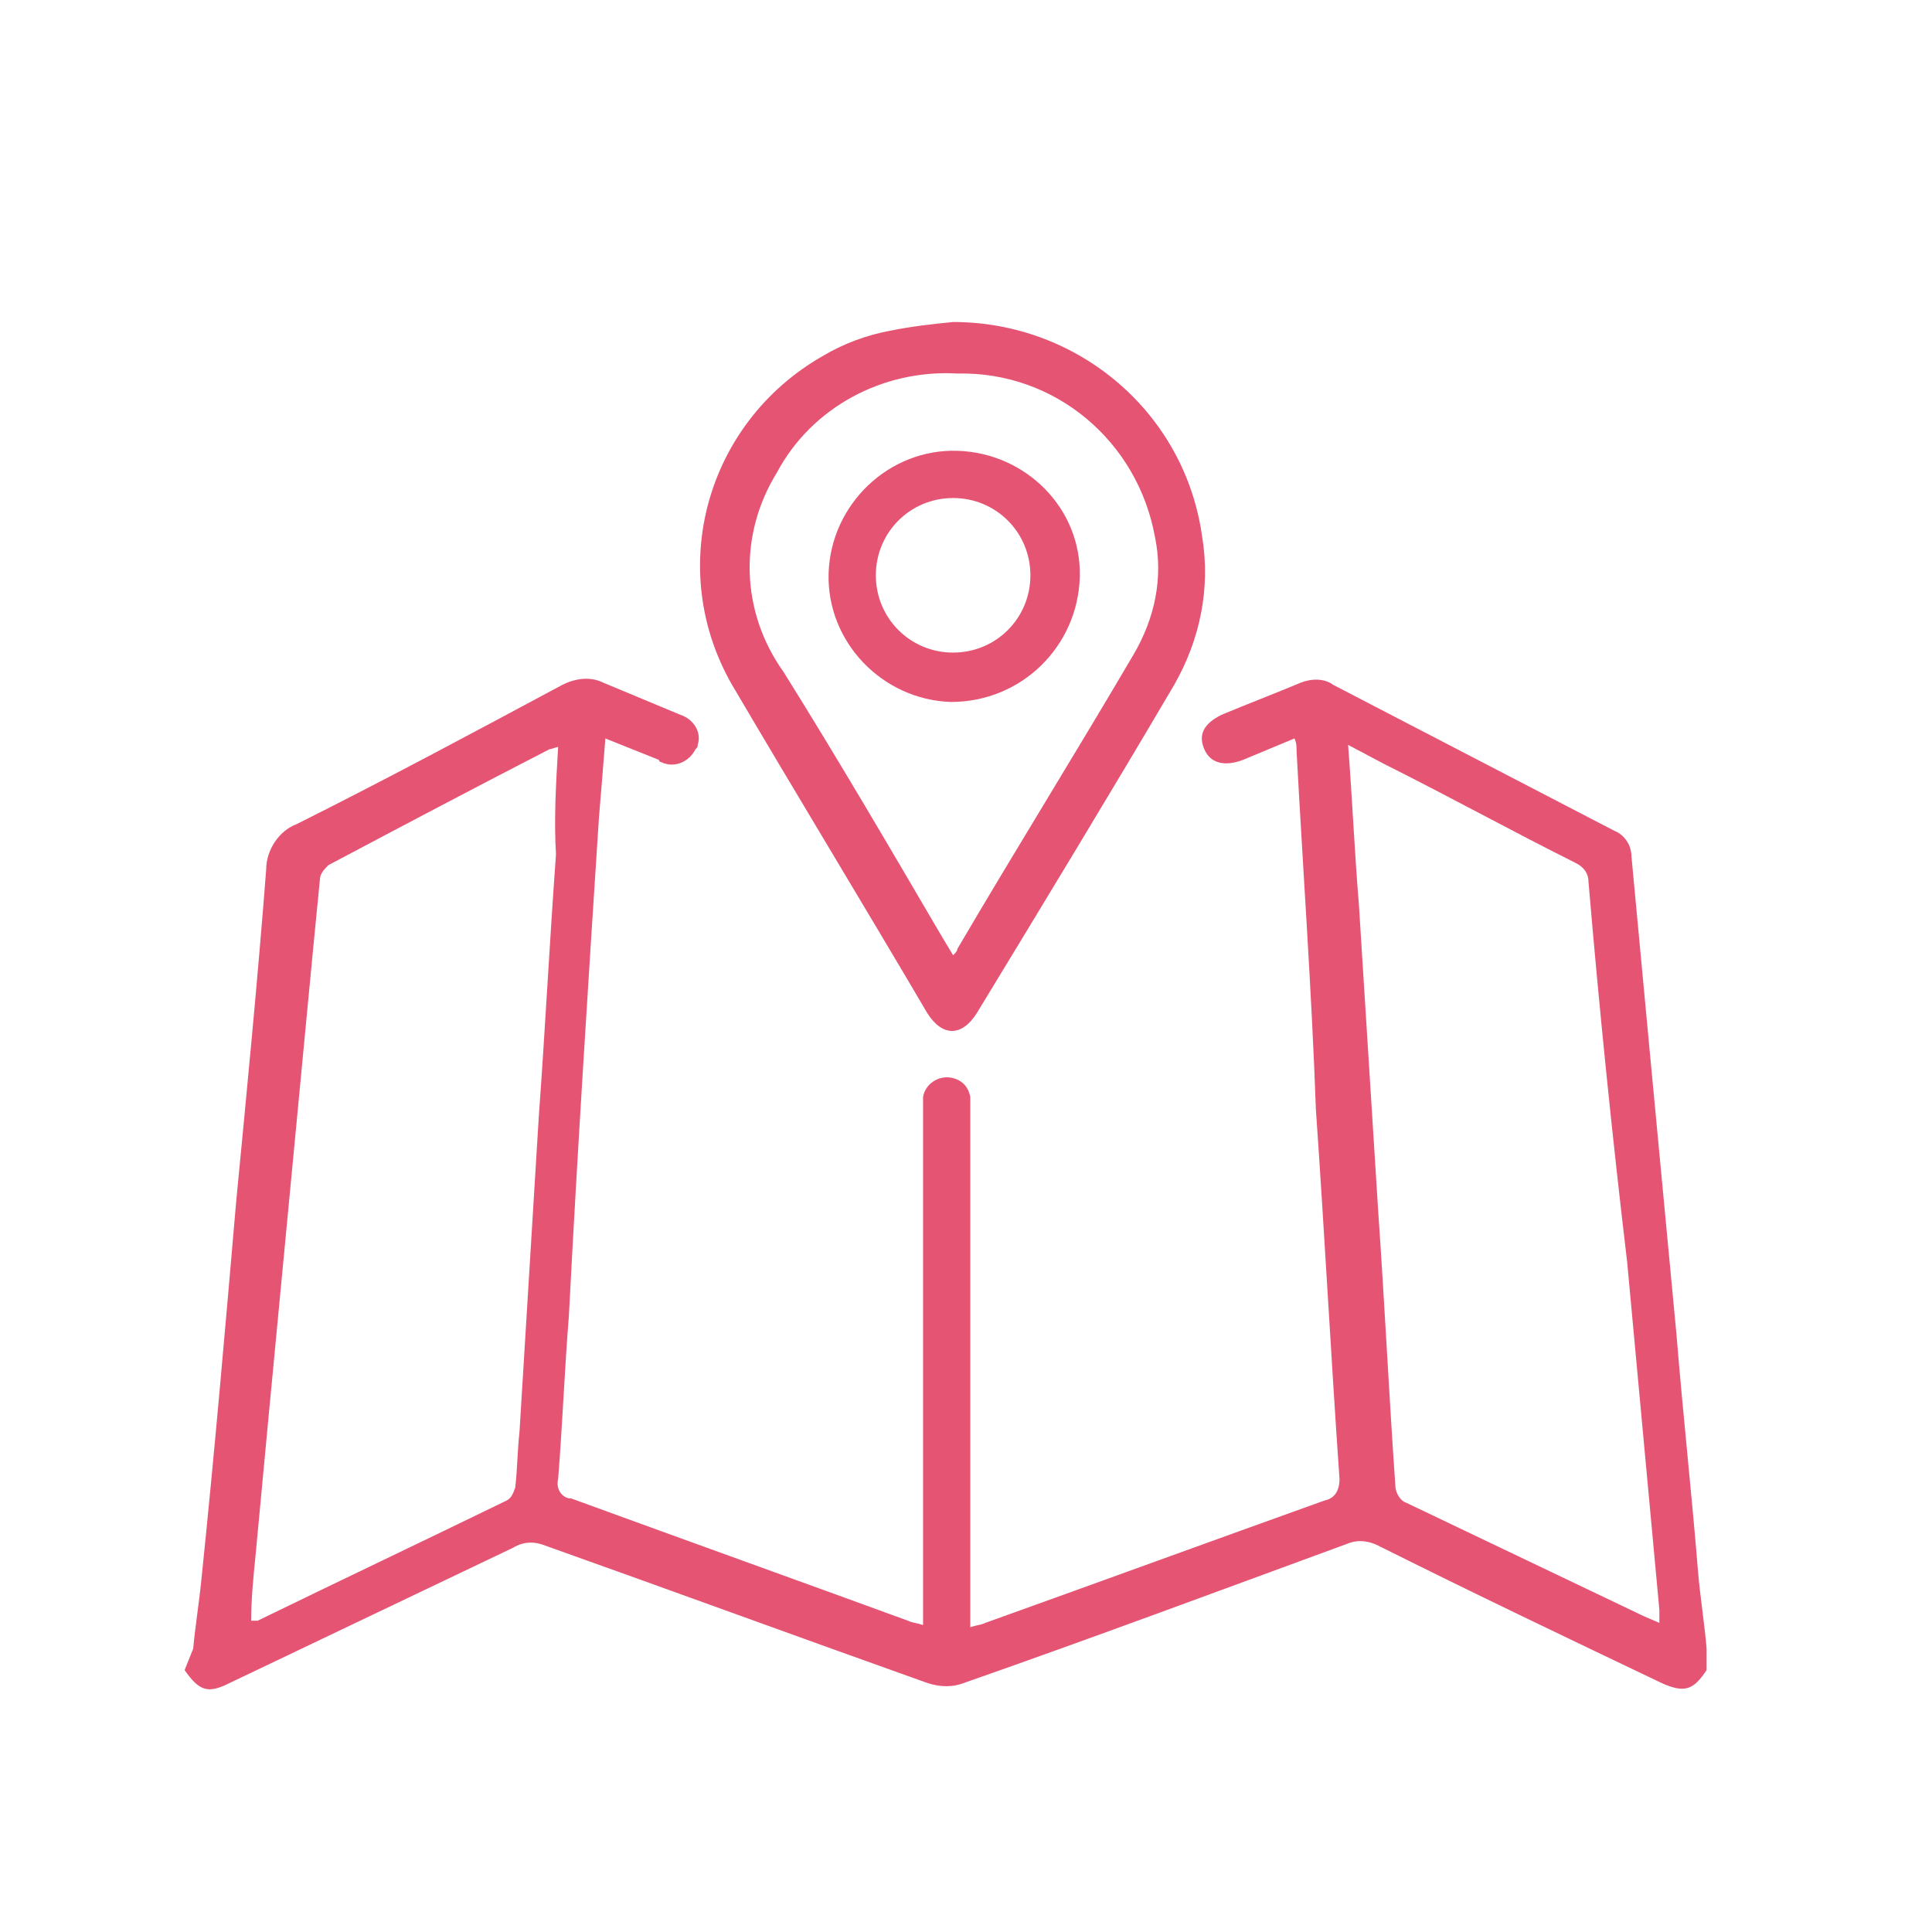 <?xml version="1.0" encoding="utf-8"?>
<!-- Generator: Adobe Illustrator 27.0.0, SVG Export Plug-In . SVG Version: 6.00 Build 0)  -->
<svg version="1.1" id="Layer_1" xmlns="http://www.w3.org/2000/svg" xmlns:xlink="http://www.w3.org/1999/xlink" x="0px" y="0px"
	 viewBox="0 0 90 90" style="enable-background:new 0 0 90 90;" xml:space="preserve">
<style type="text/css">
	.st0{fill:#E55472;}
</style>
<path class="st0" d="M9,76.8c0.1-1.1,0.3-2.3,0.4-3.4C10,67.6,10.5,61.8,11,56c0.5-5.2,1-10.3,1.4-15.5c0-0.9,0.6-1.8,1.4-2.1
	c4.2-2.1,8.3-4.3,12.4-6.5c0.6-0.3,1.3-0.4,1.9-0.1c1.2,0.5,2.4,1,3.6,1.5c0.6,0.2,1,0.8,0.8,1.4c0,0.1,0,0.1-0.1,0.2
	c-0.3,0.6-1,0.9-1.6,0.6c0,0-0.1,0-0.1-0.1l-2.5-1c-0.1,1.3-0.2,2.5-0.3,3.7c-0.5,7.7-1,15.5-1.4,23.2c-0.2,2.5-0.3,5.1-0.5,7.6
	c-0.1,0.4,0.1,0.8,0.5,0.9c0,0,0,0,0.1,0c5.2,1.9,10.5,3.8,15.7,5.7c0.2,0.1,0.4,0.1,0.7,0.2c0-0.3,0-0.6,0-0.9V52
	c0-0.3,0-0.6,0-0.9c0.1-0.6,0.7-1,1.3-0.9c0.5,0.1,0.8,0.4,0.9,0.9c0,0.3,0,0.6,0,0.9v23.8c0.3-0.1,0.5-0.1,0.7-0.2
	c5.3-1.9,10.5-3.8,15.8-5.7c0.5-0.1,0.7-0.5,0.7-1c-0.4-5.7-0.7-11.5-1.1-17.2c-0.2-5.6-0.6-11.1-0.9-16.7c0-0.2,0-0.4-0.1-0.6
	l-2.4,1c-0.8,0.3-1.5,0.2-1.8-0.5s0-1.2,0.8-1.6c1.2-0.5,2.5-1,3.7-1.5c0.5-0.2,1.1-0.2,1.5,0.1l13.1,6.8c0.5,0.2,0.8,0.7,0.8,1.2
	c0.3,3.2,0.6,6.4,0.9,9.6l1.2,12.7c0.3,3.7,0.7,7.3,1,11c0.1,1.2,0.3,2.4,0.4,3.6v1c-0.6,0.9-1,1.1-2.1,0.6
	c-4.4-2.1-8.8-4.2-13.2-6.4c-0.4-0.2-0.9-0.3-1.4-0.1c-6,2.2-11.9,4.4-17.9,6.5c-0.5,0.2-1.1,0.2-1.7,0c-5.9-2.1-11.9-4.3-17.8-6.4
	c-0.5-0.2-1-0.2-1.5,0.1c-4.4,2.1-8.8,4.2-13.2,6.3c-1,0.5-1.4,0.4-2.1-0.6L9,76.8z M26,34.8c-0.1,0-0.3,0.1-0.4,0.1
	c-3.5,1.8-6.9,3.6-10.3,5.4c-0.2,0.2-0.4,0.4-0.4,0.7c-0.2,2-0.4,4.1-0.6,6.2c-0.4,4.2-0.8,8.4-1.2,12.6s-0.8,8.4-1.2,12.7
	c-0.1,1-0.2,2-0.2,3c0.1,0,0.2,0,0.3,0c3.9-1.9,7.7-3.7,11.6-5.6c0.2-0.1,0.3-0.3,0.4-0.6c0.1-0.8,0.1-1.7,0.2-2.6
	c0.3-4.9,0.6-9.8,0.9-14.7c0.3-4.1,0.5-8.1,0.8-12.2C25.8,38.2,25.9,36.5,26,34.8z M62.8,34.7c0.2,2.6,0.3,5,0.5,7.4
	c0.3,4.8,0.6,9.5,0.9,14.3c0.3,4.3,0.5,8.5,0.8,12.8c0,0.3,0.2,0.7,0.5,0.8l11.1,5.3l0.7,0.3c0-0.3,0-0.4,0-0.6
	c-0.5-5.4-1-10.8-1.5-16.2C75.1,52.9,74.5,47,74,41.1c0-0.4-0.2-0.7-0.6-0.9c-3-1.5-5.9-3.1-8.9-4.6L62.8,34.7z"/>
<path class="st0" d="M44.4,15c5.8,0,10.8,4.2,11.6,10c0.4,2.4-0.1,4.8-1.3,6.9c-3,5.1-6.1,10.2-9.2,15.3c-0.7,1.1-1.6,1.1-2.3,0
	c-3-5.1-6.1-10.2-9.1-15.3c-3.1-5.4-1.2-12.2,4.2-15.3c1-0.6,2.1-1,3.2-1.2C42.5,15.2,43.4,15.1,44.4,15z M44.4,44.5
	c0.1-0.1,0.2-0.2,0.2-0.3c2.7-4.6,5.5-9.1,8.2-13.7c1-1.7,1.4-3.6,1-5.5c-0.8-4.4-4.6-7.7-9.2-7.6c-3.5-0.2-6.8,1.6-8.4,4.6
	c-1.8,2.9-1.7,6.5,0.3,9.3c2.5,4,4.9,8.1,7.3,12.2L44.4,44.5z"/>
<path class="st0" d="M44.3,32.7c-3.2-0.1-5.8-2.8-5.7-6s2.8-5.8,6-5.7c3.2,0.1,5.8,2.7,5.7,5.9S47.6,32.7,44.3,32.7L44.3,32.7z
	 M48,26.8c0-2-1.6-3.6-3.6-3.6s-3.6,1.6-3.6,3.6s1.6,3.6,3.6,3.6S48,28.8,48,26.8z"/>
</svg>

